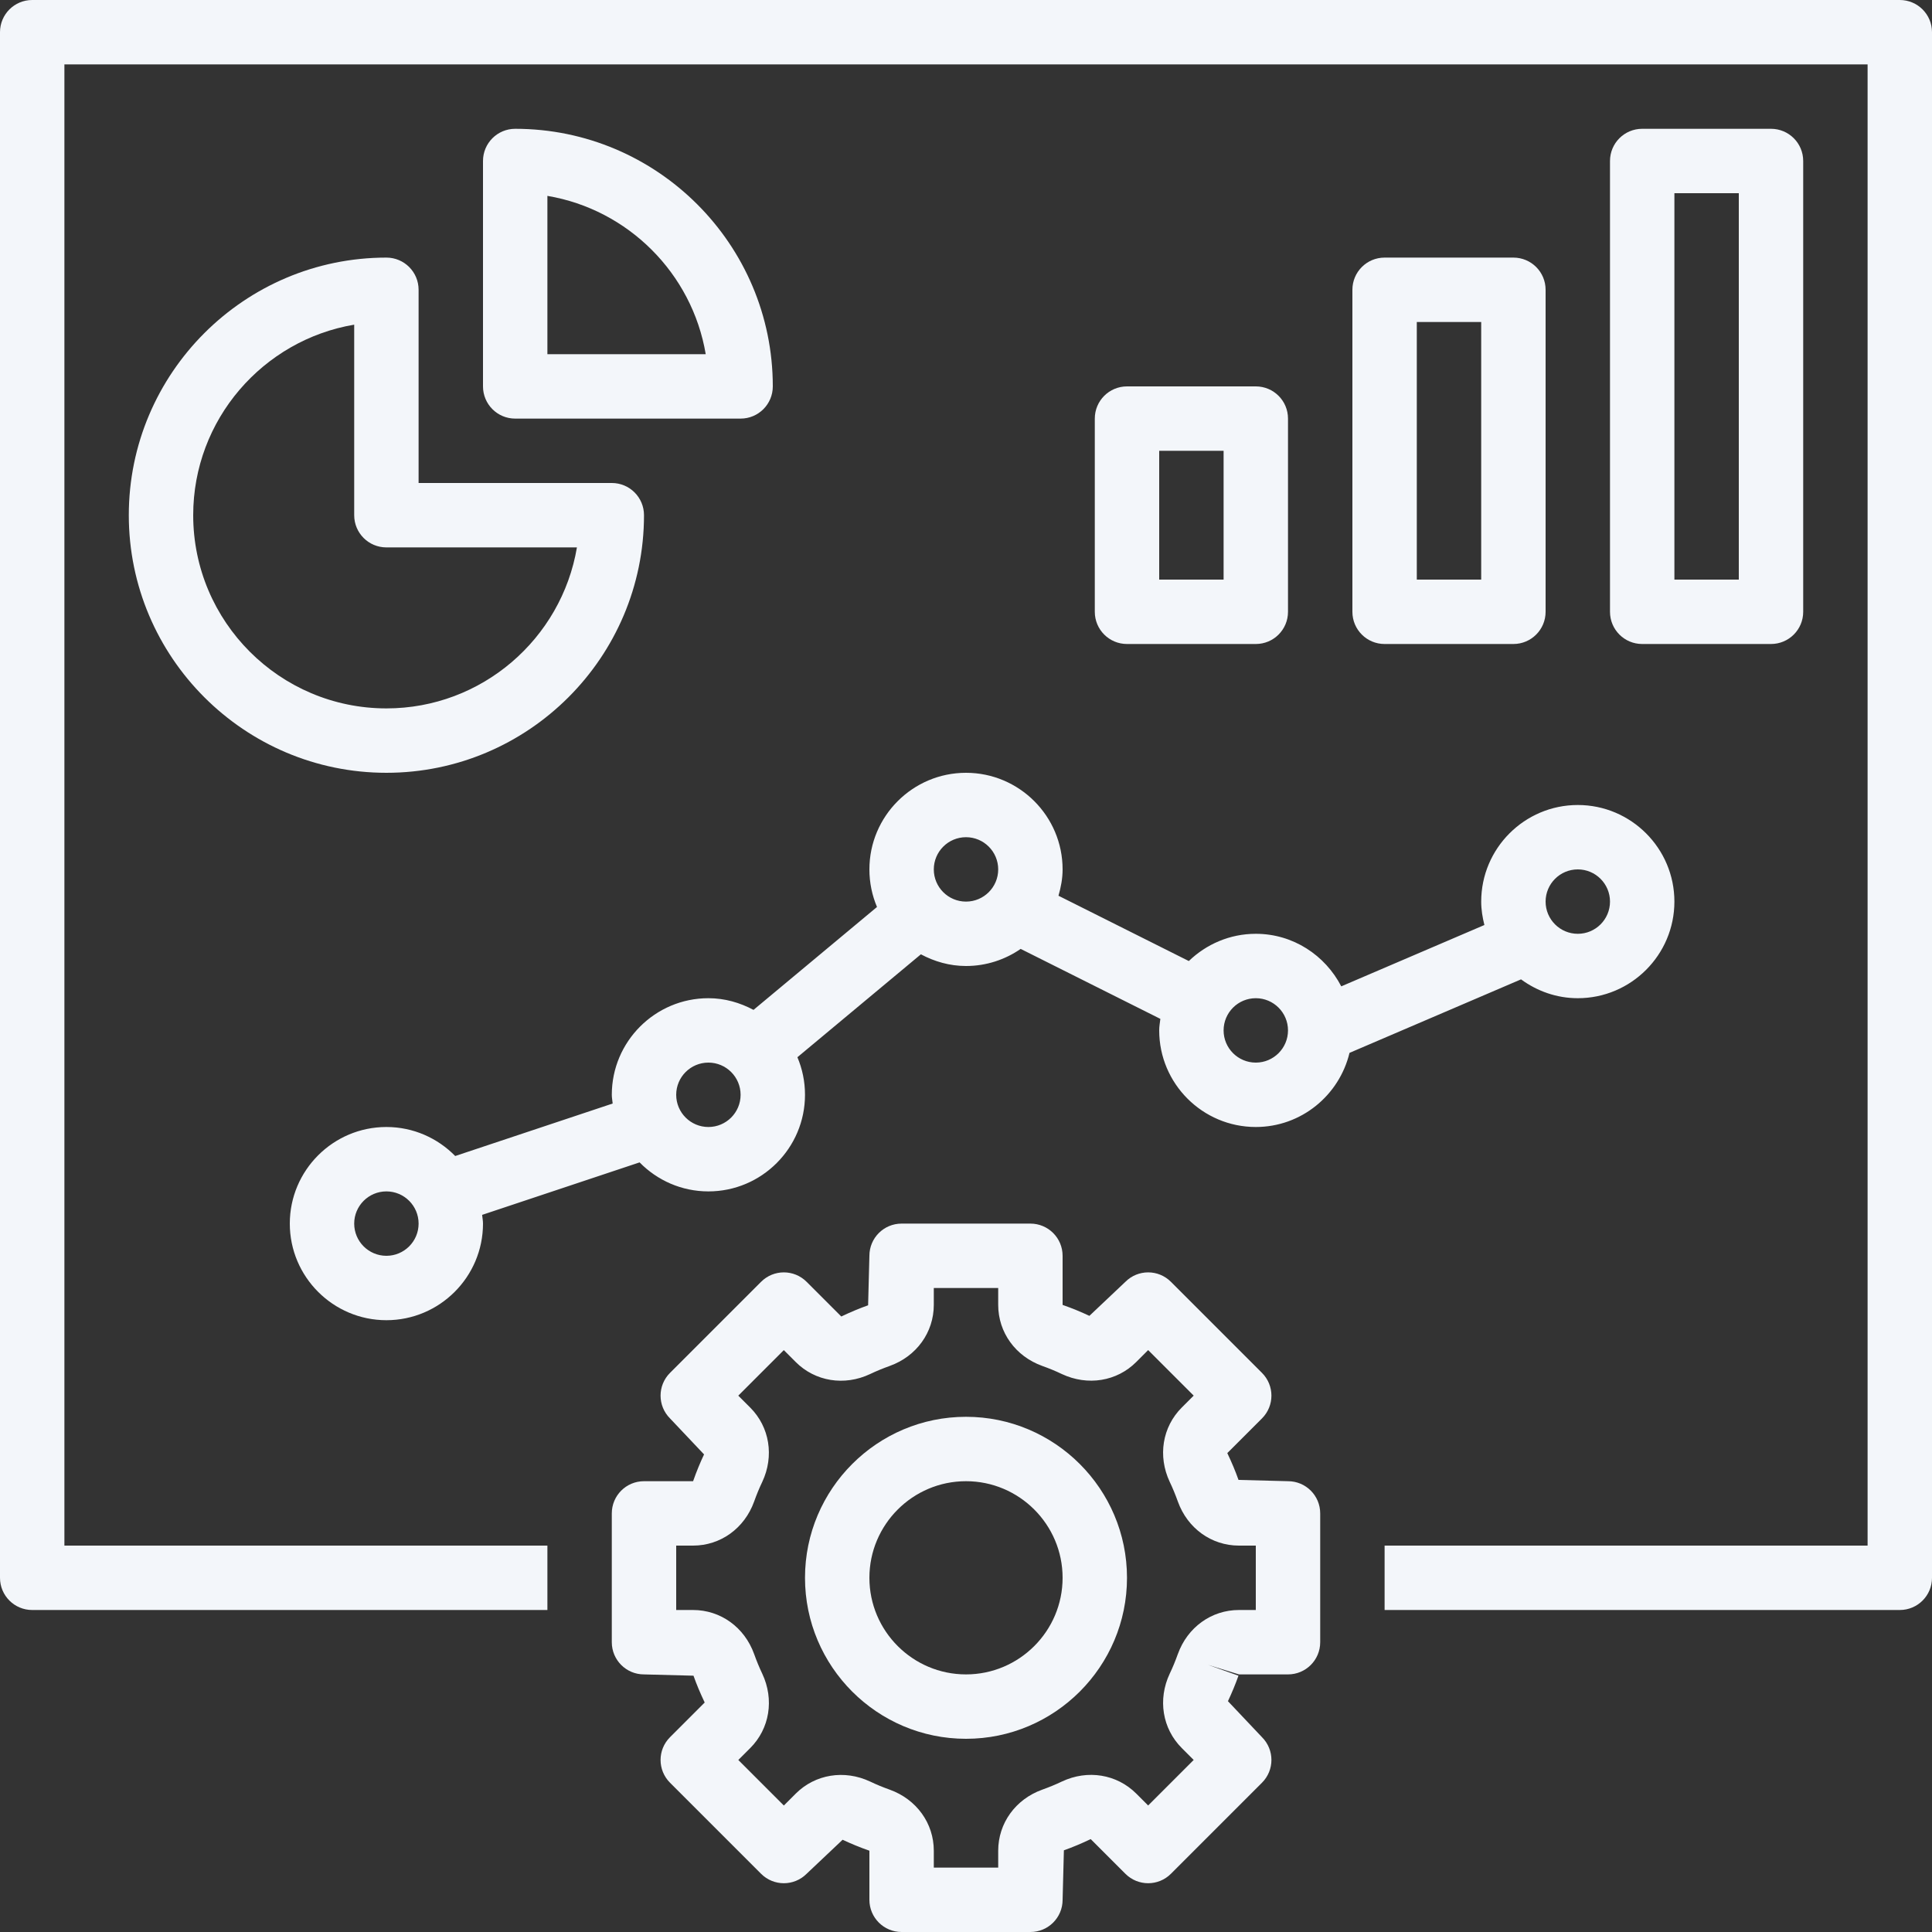 <?xml version="1.0" encoding="UTF-8" standalone="no"?><svg xmlns="http://www.w3.org/2000/svg" xmlns:xlink="http://www.w3.org/1999/xlink" fill="#f3f6fa" height="60" preserveAspectRatio="xMidYMid meet" version="1" viewBox="2.0 2.0 60.0 60.0" width="60" zoomAndPan="magnify"><rect x="2.0" y="2.0" width="60.0" height="60.0" fill="#333333" stroke="none"/><g id="change1_1"><path d="M32,46c-2.757,0-5,2.243-5,5s2.243,5,5,5s5-2.243,5-5S34.757,46,32,46z M32,54c-1.654,0-3-1.346-3-3s1.346-3,3-3 s3,1.346,3,3S33.654,54,32,54z" fill="inherit"/></g><g id="change1_2"><path d="M42,54c0.553,0,1-0.447,1-1v-4c0-0.553-0.447-1-1-1l-1.537-0.04c-0.096-0.271-0.206-0.534-0.348-0.833l1.077-1.077 c0.391-0.391,0.391-1.023,0-1.414l-2.828-2.828c-0.391-0.391-1.023-0.391-1.414,0l-1.118,1.057c-0.258-0.121-0.521-0.231-0.832-0.34 V41c0-0.553-0.447-1-1-1h-4c-0.553,0-1,0.447-1,1l-0.04,1.537c-0.271,0.096-0.534,0.206-0.833,0.348l-1.077-1.077 c-0.391-0.391-1.023-0.391-1.414,0l-2.828,2.828c-0.391,0.391-0.391,1.023,0,1.414l1.057,1.118c-0.121,0.258-0.231,0.521-0.34,0.832 H22c-0.553,0-1,0.447-1,1v4c0,0.553,0.447,1,1,1l1.537,0.04c0.096,0.271,0.206,0.534,0.348,0.833l-1.077,1.077 c-0.391,0.391-0.391,1.023,0,1.414l2.828,2.828c0.391,0.391,1.023,0.391,1.414,0l1.118-1.057c0.258,0.121,0.521,0.231,0.832,0.34V61 c0,0.553,0.447,1,1,1h4c0.553,0,1-0.447,1-1l0.04-1.537c0.271-0.096,0.534-0.206,0.833-0.348l1.077,1.077 c0.391,0.391,1.023,0.391,1.414,0l2.828-2.828c0.391-0.391,0.391-1.023,0-1.414l-1.057-1.118c0.121-0.258,0.231-0.521,0.327-0.792 l-0.942-0.335L40.476,54H42z M38.701,56.287l0.37,0.37l-1.414,1.414l-0.37-0.37c-0.604-0.603-1.51-0.751-2.309-0.374 c-0.197,0.094-0.4,0.177-0.612,0.253C33.536,57.879,33,58.623,33,59.476V60h-2v-0.524c0-0.853-0.536-1.597-1.37-1.897 c-0.208-0.074-0.411-0.157-0.609-0.252c-0.798-0.374-1.704-0.228-2.308,0.375l-0.37,0.37l-1.414-1.414l0.37-0.37 c0.604-0.604,0.75-1.509,0.374-2.309c-0.094-0.197-0.177-0.4-0.253-0.612C25.121,52.536,24.377,52,23.524,52H23v-2h0.524 c0.853,0,1.597-0.536,1.897-1.37c0.074-0.208,0.157-0.411,0.252-0.609c0.375-0.799,0.229-1.704-0.375-2.308l-0.37-0.37l1.414-1.414 l0.37,0.37c0.604,0.604,1.51,0.751,2.309,0.374c0.197-0.094,0.4-0.177,0.612-0.253C30.464,44.121,31,43.377,31,42.524V42h2v0.524 c0,0.853,0.536,1.597,1.37,1.897c0.208,0.074,0.411,0.157,0.609,0.252c0.8,0.374,1.705,0.229,2.308-0.375l0.37-0.37l1.414,1.414 l-0.37,0.37c-0.604,0.604-0.75,1.509-0.374,2.309c0.094,0.197,0.177,0.4,0.253,0.612C38.879,49.464,39.623,50,40.476,50H41v2h-0.524 c-0.853,0-1.597,0.536-1.896,1.366c-0.001,0.001-0.001,0.003-0.002,0.004c-0.074,0.208-0.157,0.411-0.252,0.609 C37.951,54.778,38.098,55.684,38.701,56.287z" fill="inherit"/></g><g id="change1_3"><path d="M14,10c-4.411,0-8,3.589-8,8s3.589,8,8,8s8-3.589,8-8c0-0.553-0.447-1-1-1h-6v-6C15,10.447,14.553,10,14,10z M19.917,19 c-0.478,2.834-2.949,5-5.917,5c-3.309,0-6-2.691-6-6c0-2.968,2.166-5.439,5-5.917V18c0,0.553,0.447,1,1,1H19.917z" fill="inherit"/></g><g id="change1_4"><path d="M25,15c0.553,0,1-0.447,1-1c0-4.411-3.589-8-8-8c-0.553,0-1,0.447-1,1v7c0,0.553,0.447,1,1,1H25z M19,8.083 c2.509,0.423,4.494,2.408,4.917,4.917H19V8.083z" fill="inherit"/></g><g id="change1_5"><path d="M49,22c0.553,0,1-0.447,1-1V11c0-0.553-0.447-1-1-1h-4c-0.553,0-1,0.447-1,1v10c0,0.553,0.447,1,1,1H49z M46,12h2v8h-2V12z" fill="inherit"/></g><g id="change1_6"><path d="M57,22c0.553,0,1-0.447,1-1V7c0-0.553-0.447-1-1-1h-4c-0.553,0-1,0.447-1,1v14c0,0.553,0.447,1,1,1H57z M54,8h2v12h-2V8z" fill="inherit"/></g><g id="change1_7"><path d="M41,22c0.553,0,1-0.447,1-1v-6c0-0.553-0.447-1-1-1h-4c-0.553,0-1,0.447-1,1v6c0,0.553,0.447,1,1,1H41z M38,16h2v4h-2V16z" fill="inherit"/></g><g id="change1_8"><path d="M24,39c1.654,0,3-1.346,3-3c0-0.414-0.084-0.808-0.236-1.167l3.835-3.196C31.019,31.861,31.491,32,32,32 c0.631,0,1.215-0.198,1.698-0.531l4.338,2.173C38.022,33.76,38,33.877,38,34c0,1.654,1.346,3,3,3c1.413,0,2.593-0.985,2.91-2.302 l5.327-2.283C49.733,32.778,50.339,33,51,33c1.654,0,3-1.346,3-3s-1.346-3-3-3s-3,1.346-3,3c0,0.252,0.041,0.493,0.099,0.727 l-4.445,1.905C43.155,31.668,42.159,31,41,31c-0.808,0-1.54,0.325-2.08,0.846l-4.048-2.028C34.947,29.557,35,29.286,35,29 c0-1.654-1.346-3-3-3s-3,1.346-3,3c0,0.414,0.084,0.808,0.236,1.167l-3.835,3.196C24.981,33.139,24.509,33,24,33 c-1.654,0-3,1.346-3,3c0,0.093,0.019,0.18,0.027,0.271l-4.89,1.63C15.593,37.346,14.837,37,14,37c-1.654,0-3,1.346-3,3s1.346,3,3,3 s3-1.346,3-3c0-0.093-0.019-0.18-0.027-0.271l4.89-1.63C22.407,38.654,23.163,39,24,39z M14,41c-0.552,0-1-0.448-1-1s0.448-1,1-1 s1,0.448,1,1S14.552,41,14,41z M51,29c0.552,0,1,0.448,1,1s-0.448,1-1,1s-1-0.448-1-1S50.448,29,51,29z M41,33c0.552,0,1,0.448,1,1 s-0.448,1-1,1s-1-0.448-1-1S40.448,33,41,33z M32,28c0.552,0,1,0.448,1,1s-0.448,1-1,1s-1-0.448-1-1S31.448,28,32,28z M24,35 c0.552,0,1,0.448,1,1s-0.448,1-1,1s-1-0.448-1-1S23.448,35,24,35z" fill="inherit"/></g><g id="change1_9"><path d="M61,2H3C2.447,2,2,2.447,2,3v48c0,0.553,0.447,1,1,1h16v-2H4V4h56v46H45v2h16c0.553,0,1-0.447,1-1V3C62,2.447,61.553,2,61,2 z" fill="inherit"/></g></svg>